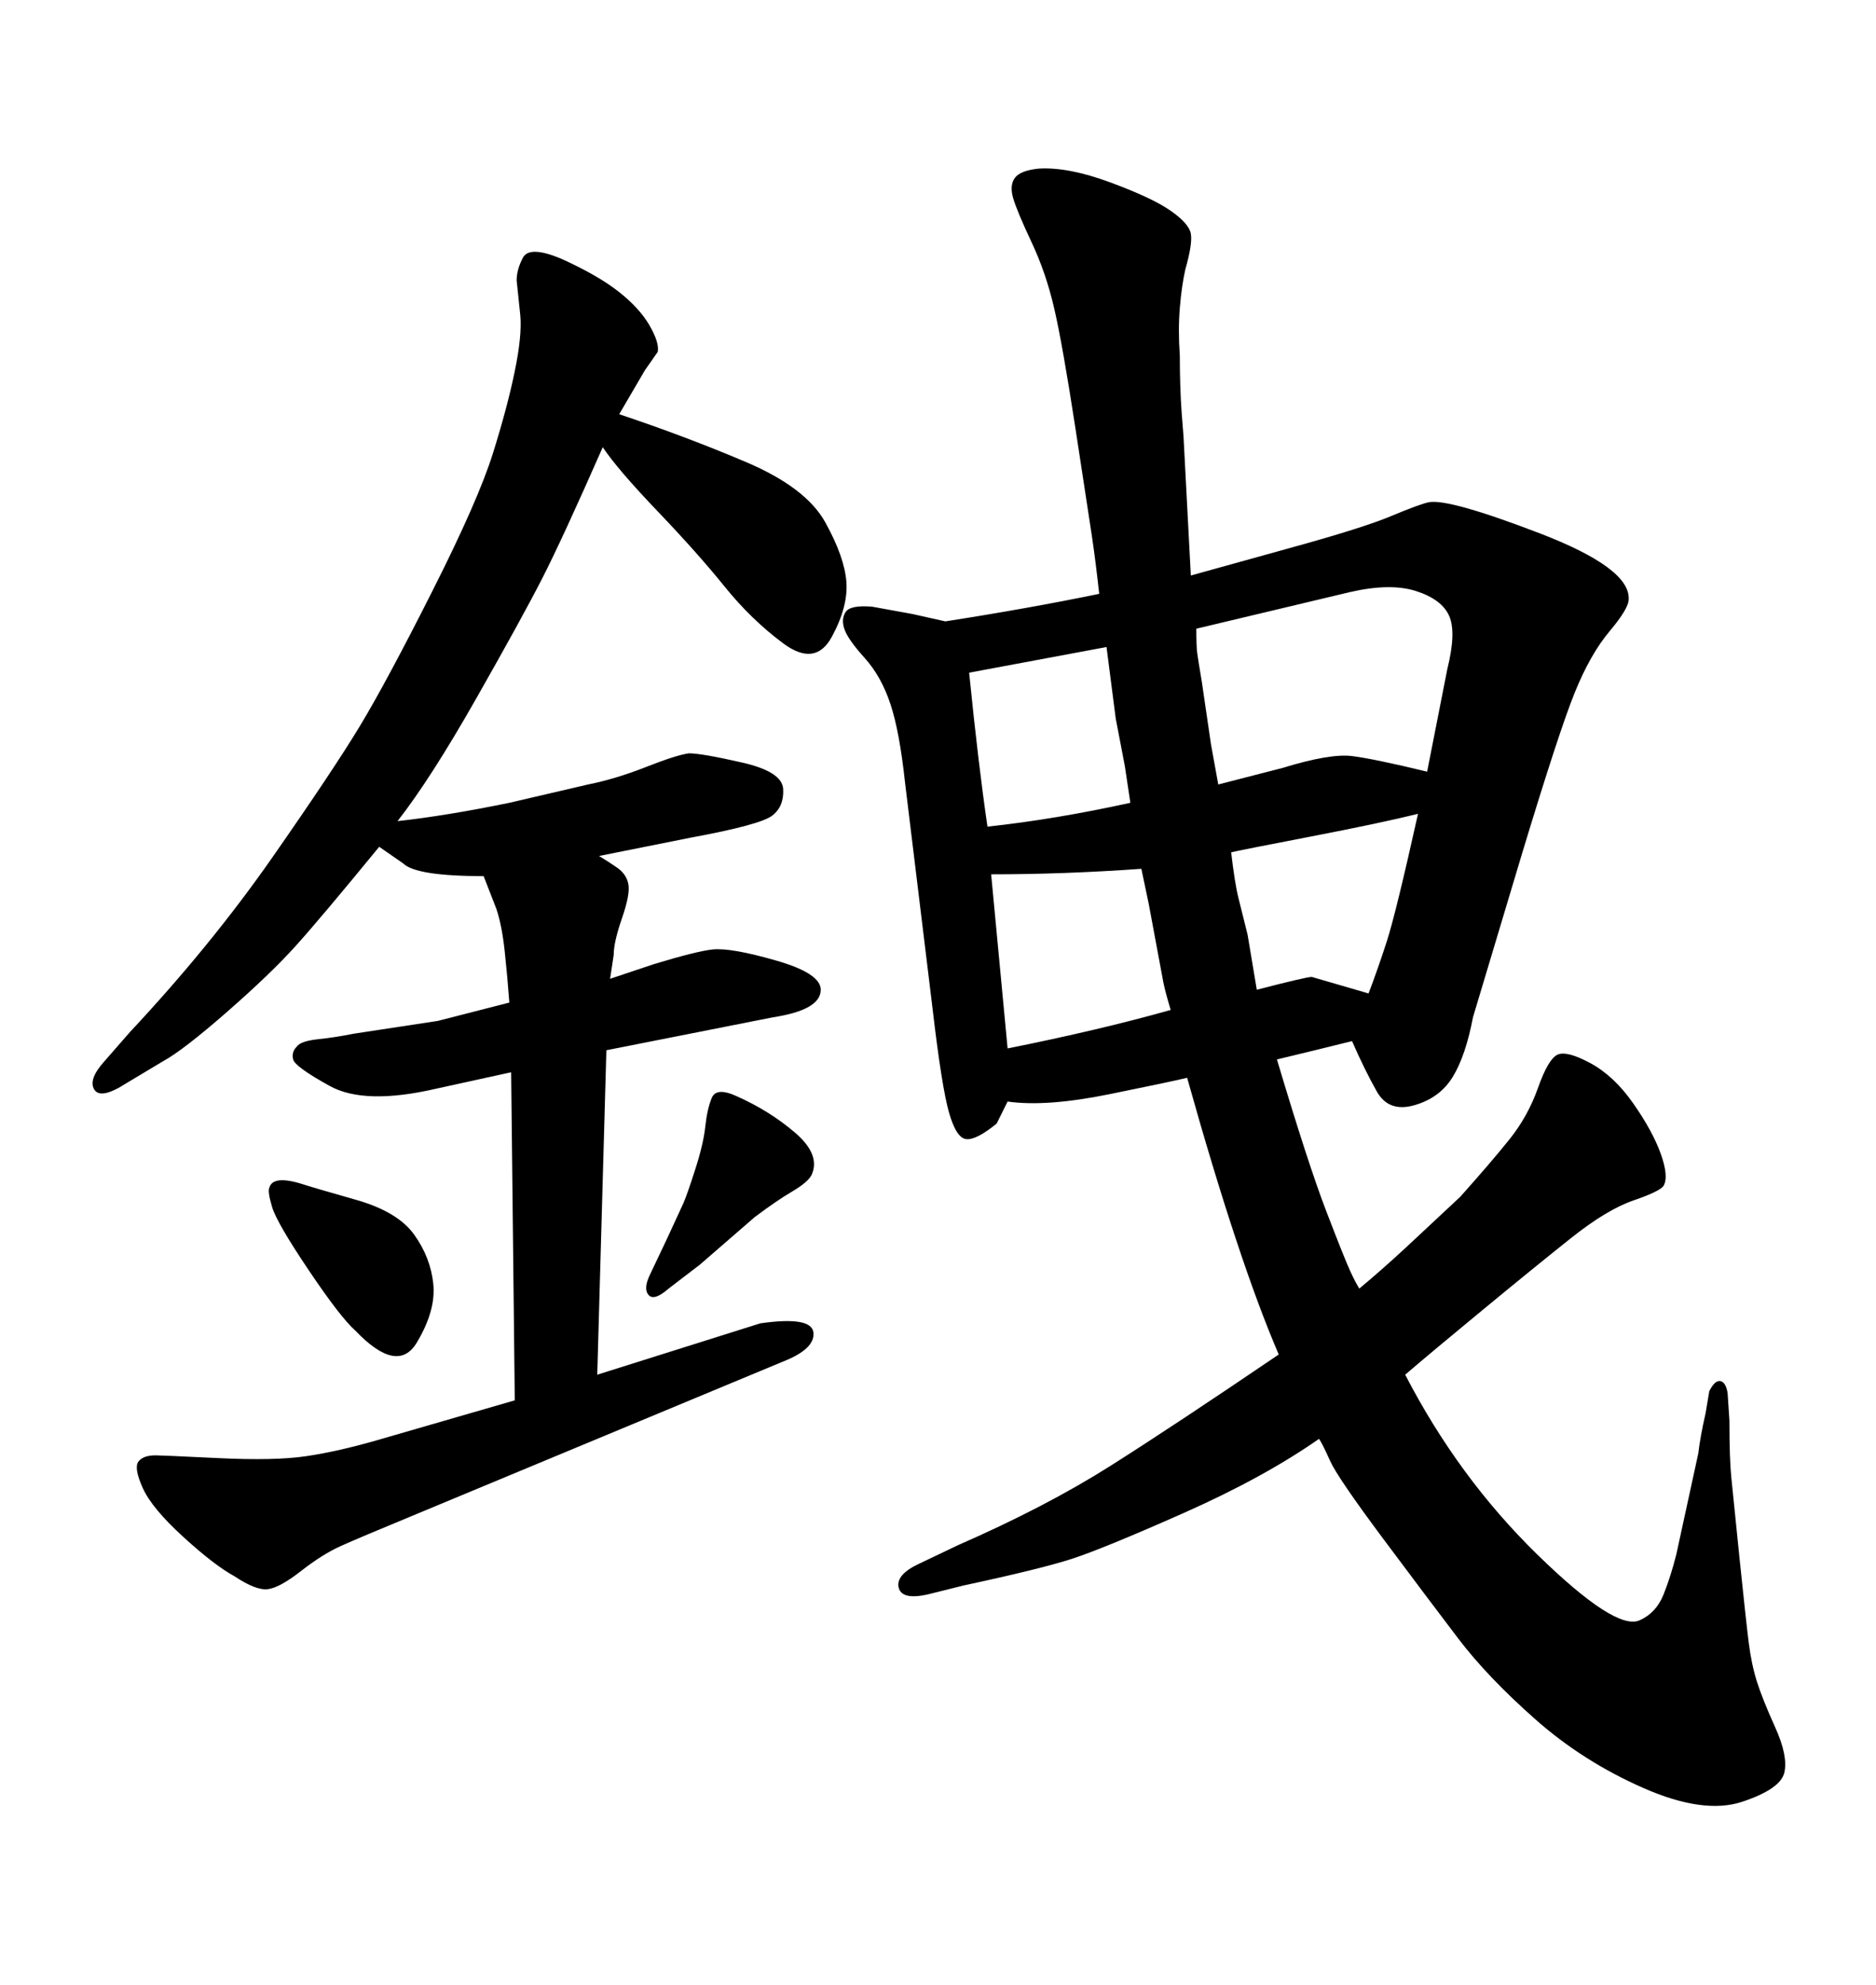 <svg xmlns="http://www.w3.org/2000/svg" xmlns:xlink="http://www.w3.org/1999/xlink" width="300" height="317.285"><path d="M224.71 219.73L224.71 219.73Q233.20 236.13 245.80 248.44Q258.40 260.74 262.21 258.98L262.21 258.98Q264.84 257.81 266.02 254.88Q267.19 251.95 268.07 248.44L268.07 248.44L271.58 232.32Q271.88 229.69 272.75 225.88L272.75 225.88L273.34 222.36Q274.22 220.61 275.10 220.75Q275.98 220.90 276.27 222.66L276.27 222.66L276.56 227.05Q276.56 233.20 276.86 236.13Q277.15 239.06 278.17 249.02Q279.20 258.98 279.64 262.50Q280.08 266.02 280.96 268.80Q281.84 271.58 283.89 276.12Q285.94 280.66 285.35 283.30Q284.77 285.94 278.61 287.99Q272.46 290.04 262.79 285.79Q253.13 281.54 245.51 274.80Q237.89 268.07 233.20 261.91Q228.52 255.76 221.19 245.95Q213.87 236.13 212.70 233.50Q211.52 230.86 210.94 229.98L210.94 229.98Q202.15 236.13 189.26 241.85Q176.37 247.56 171.39 249.17Q166.41 250.78 154.10 253.42L154.10 253.42L148.24 254.88Q144.14 255.76 143.70 253.71Q143.26 251.66 147.07 249.90L147.07 249.90L153.22 246.97Q167.29 240.82 177.69 234.23Q188.09 227.64 204.49 216.50L204.49 216.50Q198.05 201.56 189.84 172.27L189.84 172.27Q187.50 172.85 177.39 174.90Q167.29 176.95 161.13 176.07L161.13 176.07L159.38 179.59Q156.15 182.23 154.54 182.08Q152.93 181.93 151.76 177.83Q150.59 173.73 149.12 161.13L149.12 161.13L144.73 125.10Q143.85 116.89 142.38 112.50Q140.92 108.11 138.28 105.18Q135.64 102.25 135.06 100.63Q134.47 99.02 135.21 97.85Q135.94 96.68 139.45 96.97L139.45 96.97L145.90 98.14L151.17 99.32Q164.36 97.27 175.78 94.92L175.78 94.92Q175.20 89.65 174.61 85.69Q174.02 81.74 171.97 68.41Q169.92 55.08 168.60 49.37Q167.29 43.65 164.94 38.67Q162.60 33.69 162.01 31.64Q161.43 29.59 162.30 28.42Q163.18 27.25 166.11 26.95L166.11 26.95Q170.80 26.66 177.54 29.15Q184.28 31.64 187.21 33.69Q190.14 35.74 190.43 37.35Q190.72 38.96 189.55 43.07L189.55 43.07Q188.96 45.70 188.67 49.22Q188.38 52.73 188.67 56.84L188.67 56.84Q188.67 61.82 188.96 65.92L188.96 65.92L189.26 69.73L190.43 91.99L206.25 87.60Q217.97 84.38 222.51 82.47Q227.05 80.57 228.52 80.27L228.52 80.27Q231.74 79.69 246.24 85.25Q260.74 90.82 260.45 95.80L260.45 95.80Q260.45 97.27 257.37 100.93Q254.30 104.59 251.81 110.74Q249.32 116.89 243.46 136.23L243.46 136.23L235.55 162.60Q234.38 168.75 232.32 172.12Q230.27 175.49 226.17 176.66Q222.07 177.83 220.17 174.46Q218.26 171.09 216.21 166.41L216.21 166.41Q210.35 167.87 204.20 169.34L204.20 169.34Q209.18 186.04 212.11 193.65Q215.04 201.27 215.92 203.17Q216.80 205.08 217.38 205.96L217.38 205.96Q220.90 203.03 224.71 199.51L224.71 199.51L233.50 191.31Q238.48 185.74 241.41 182.08Q244.34 178.42 245.95 173.88Q247.56 169.34 249.02 168.60Q250.49 167.87 254.30 169.92L254.30 169.92Q258.11 171.97 261.18 176.37Q264.26 180.76 265.58 184.42Q266.89 188.09 266.02 189.55L266.02 189.55Q265.43 190.43 261.18 191.89Q256.93 193.36 251.22 197.90Q245.51 202.44 237.16 209.33Q228.81 216.21 224.71 219.73ZM182.52 138.87L182.52 138.87Q170.21 139.75 158.50 139.75L158.50 139.75L161.13 167.58Q175.78 164.65 187.21 161.43L187.21 161.43Q186.33 158.50 186.04 157.03L186.04 157.03L183.69 144.43L182.52 138.87ZM196.88 136.23L196.88 136.23Q197.46 141.21 198.05 143.55L198.05 143.55L199.51 149.41L200.98 158.20Q208.89 156.15 209.77 156.15L209.77 156.15L218.85 158.79Q220.31 154.98 221.78 150.44Q223.24 145.90 226.76 130.08L226.76 130.08Q220.90 131.54 209.47 133.74Q198.05 135.94 196.88 136.23ZM176.95 103.42L176.95 103.42L154.98 107.52Q156.45 122.17 157.91 132.13L157.91 132.13Q168.75 130.96 180.76 128.32L180.76 128.32Q180.18 124.51 179.88 122.46L179.88 122.46L178.42 114.84L176.95 103.42ZM215.92 94.63L191.31 100.49Q191.31 103.42 191.46 104.44Q191.60 105.47 192.19 108.98L192.19 108.98L193.65 118.95L194.82 125.39L205.08 122.75Q212.70 120.41 216.21 120.85Q219.73 121.29 228.22 123.34L228.22 123.34L231.45 106.93Q232.91 101.07 231.74 98.44Q230.57 95.80 226.46 94.48Q222.36 93.16 215.92 94.63L215.92 94.63ZM43.07 189.84L43.07 189.84Q43.65 187.79 48.34 189.26L48.34 189.26Q50.10 189.84 56.84 191.75Q63.57 193.65 66.21 197.31Q68.85 200.98 69.29 205.22Q69.73 209.47 66.65 214.60Q63.57 219.73 56.84 212.70L56.84 212.70Q54.49 210.64 49.37 203.03Q44.24 195.41 43.51 192.92Q42.77 190.43 43.07 189.84ZM111.91 202.15L111.91 202.15L106.93 205.96Q104.59 208.01 103.71 206.98Q102.83 205.96 104.00 203.61L104.00 203.61L106.64 198.05Q108.69 193.65 109.28 192.33Q109.86 191.02 111.18 186.91Q112.50 182.81 112.79 180.03Q113.09 177.25 113.82 175.49Q114.55 173.73 117.77 175.20L117.77 175.20Q123.05 177.54 127.15 181.05Q131.25 184.57 129.79 187.79L129.79 187.79Q129.20 188.96 126.71 190.43Q124.22 191.89 120.70 194.53L120.70 194.53L111.91 202.15ZM63.57 131.25L63.57 131.25Q71.48 130.37 81.45 128.32L81.45 128.32L94.04 125.39Q98.44 124.51 103.27 122.61Q108.11 120.70 110.16 120.41L110.16 120.41Q112.21 120.41 118.65 121.88Q125.10 123.34 125.24 126.12Q125.39 128.91 123.49 130.37Q121.58 131.84 110.45 133.89L110.45 133.89L95.80 136.82Q97.27 137.70 98.73 138.72Q100.20 139.75 100.49 141.36Q100.78 142.97 99.46 146.78Q98.14 150.59 98.14 152.64L98.14 152.64L97.56 156.45L104.59 154.10Q111.33 152.05 113.96 151.76L113.96 151.76Q116.89 151.46 124.07 153.52Q131.25 155.57 131.25 158.20L131.25 158.20Q131.25 161.43 123.63 162.60L123.63 162.60L96.97 167.87L95.51 219.73L121.58 211.52Q129.79 210.35 130.08 212.99Q130.37 215.63 125.10 217.68L125.10 217.68L65.92 242.29Q57.42 245.80 54.49 247.12Q51.56 248.44 48.19 251.07Q44.82 253.71 42.92 254.00Q41.02 254.30 37.50 251.95L37.50 251.95Q34.28 250.20 29.30 245.65Q24.32 241.11 22.85 237.89Q21.39 234.67 22.12 233.64Q22.85 232.62 24.90 232.62L24.90 232.62Q25.78 232.62 34.86 233.06Q43.95 233.50 48.93 232.76Q53.91 232.03 60.06 230.27L60.06 230.27L82.32 223.83L81.74 171.39L69.73 174.02Q58.30 176.66 52.73 173.58Q47.17 170.51 46.88 169.34Q46.58 168.16 47.46 167.29L47.46 167.29Q48.05 166.41 50.83 166.11Q53.61 165.82 56.54 165.23L56.54 165.23L70.02 163.18L81.45 160.25Q81.15 156.15 80.71 152.05Q80.27 147.95 79.39 145.31L79.39 145.31L77.34 140.04Q66.50 140.04 64.45 137.99L64.45 137.99L60.64 135.35Q51.27 146.78 47.31 151.17Q43.36 155.57 36.33 161.72Q29.30 167.87 26.07 169.63L26.07 169.63L20.21 173.14Q16.11 175.78 15.09 174.17Q14.06 172.56 16.70 169.63L16.70 169.63L20.80 164.94Q33.69 151.17 43.51 137.11Q53.32 123.05 57.57 116.02Q61.82 108.98 69.14 94.48Q76.46 79.98 78.81 72.51Q81.15 65.04 82.32 59.33Q83.50 53.61 83.20 50.39L83.20 50.39L82.62 44.82Q82.62 43.07 83.64 41.16Q84.67 39.26 89.65 41.31L89.65 41.31Q95.51 43.95 98.88 46.58Q102.25 49.22 103.86 52.00Q105.47 54.79 105.18 56.25L105.18 56.25L103.13 59.18L99.02 66.21Q109.57 69.73 119.24 73.83Q128.91 77.93 131.98 83.50Q135.06 89.06 135.35 93.02Q135.64 96.97 133.01 101.81Q130.37 106.64 125.24 102.83Q120.12 99.02 115.87 93.75Q111.62 88.48 105.18 81.74Q98.73 75 96.39 71.48L96.39 71.48Q89.94 86.13 86.72 92.43Q83.50 98.73 76.17 111.62Q68.85 124.51 63.57 131.25Z"/></svg>
